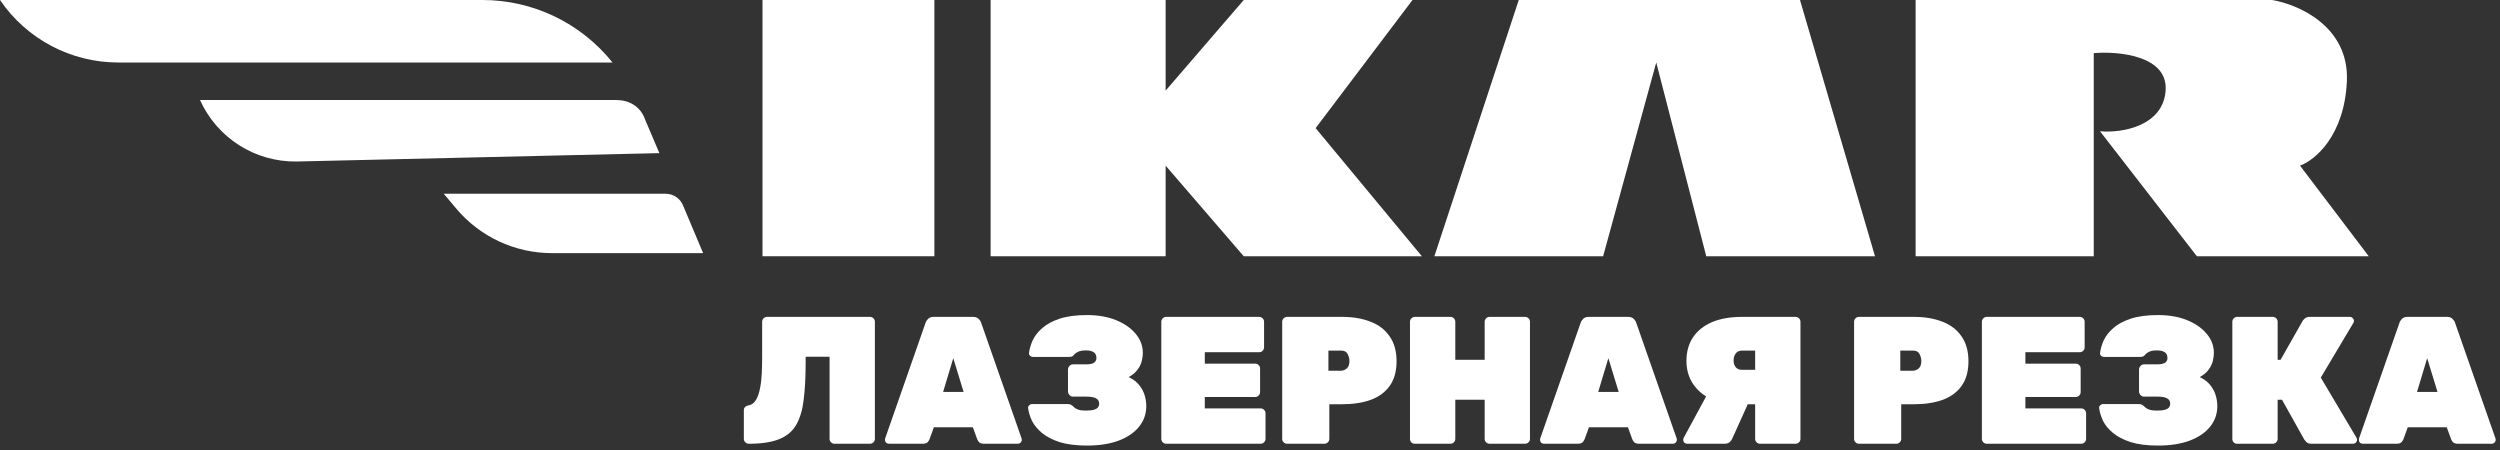 <svg width="400" height="72" viewBox="0 0 400 72" fill="none" xmlns="http://www.w3.org/2000/svg">
<rect x="0" y="0" width="400" height="72" fill="#333333" stroke="none"/>
<path d="M133.515 71C133.302 71 133.119 70.923 132.964 70.768C132.809 70.613 132.732 70.43 132.732 70.217V57.08H128.904V57.979C128.904 60.318 128.798 62.319 128.585 63.982C128.392 65.625 127.986 66.969 127.367 68.013C126.768 69.038 125.859 69.792 124.641 70.275C123.442 70.758 121.838 71 119.827 71C119.614 71 119.421 70.923 119.247 70.768C119.092 70.613 119.015 70.43 119.015 70.217V65.635C119.015 65.21 119.276 64.949 119.798 64.852C120.301 64.755 120.687 64.465 120.958 63.982C121.248 63.499 121.461 62.89 121.596 62.155C121.751 61.42 121.847 60.608 121.886 59.719C121.925 58.83 121.944 57.94 121.944 57.051V51.483C121.944 51.27 122.021 51.087 122.176 50.932C122.331 50.777 122.514 50.7 122.727 50.7H139.199C139.412 50.7 139.595 50.777 139.75 50.932C139.905 51.087 139.982 51.27 139.982 51.483V70.217C139.982 70.43 139.905 70.613 139.75 70.768C139.595 70.923 139.412 71 139.199 71H133.515Z" fill="white"/>
<path d="M142.229 71C142.055 71 141.9 70.942 141.765 70.826C141.649 70.691 141.591 70.536 141.591 70.362C141.591 70.285 141.6 70.217 141.62 70.159L148.087 51.657C148.145 51.444 148.28 51.232 148.493 51.019C148.705 50.806 149.005 50.7 149.392 50.7H155.685C156.071 50.7 156.371 50.806 156.584 51.019C156.796 51.232 156.932 51.444 156.99 51.657L163.457 70.159C163.476 70.217 163.486 70.285 163.486 70.362C163.486 70.536 163.418 70.691 163.283 70.826C163.167 70.942 163.022 71 162.848 71H157.483C157.115 71 156.845 70.923 156.671 70.768C156.516 70.594 156.41 70.43 156.352 70.275L155.656 68.361H149.421L148.725 70.275C148.667 70.43 148.56 70.594 148.406 70.768C148.251 70.923 147.98 71 147.594 71H142.229ZM150.9 62.706H154.177L152.524 57.312L150.9 62.706Z" fill="white"/>
<path d="M173.922 71.29C172.182 71.29 170.723 71.106 169.543 70.739C168.364 70.352 167.417 69.859 166.701 69.26C165.986 68.661 165.454 68.013 165.106 67.317C164.778 66.602 164.575 65.925 164.497 65.287C164.478 65.113 164.536 64.968 164.671 64.852C164.807 64.717 164.961 64.649 165.135 64.649H170.819C171.09 64.649 171.283 64.697 171.399 64.794C171.535 64.871 171.67 64.978 171.805 65.113C171.999 65.306 172.24 65.451 172.53 65.548C172.82 65.645 173.226 65.693 173.748 65.693C174.27 65.693 174.686 65.654 174.995 65.577C175.305 65.48 175.527 65.355 175.662 65.2C175.798 65.026 175.865 64.823 175.865 64.591C175.865 64.185 175.691 63.895 175.343 63.721C175.015 63.547 174.512 63.46 173.835 63.46H171.66C171.448 63.46 171.264 63.373 171.109 63.199C170.955 63.025 170.877 62.832 170.877 62.619V59.139C170.877 58.926 170.955 58.733 171.109 58.559C171.264 58.385 171.448 58.298 171.66 58.298H173.835C174.319 58.298 174.705 58.221 174.995 58.066C175.285 57.892 175.43 57.621 175.43 57.254C175.43 57.041 175.382 56.848 175.285 56.674C175.189 56.481 175.015 56.336 174.763 56.239C174.531 56.123 174.193 56.065 173.748 56.065C173.168 56.065 172.743 56.142 172.472 56.297C172.202 56.432 172.028 56.548 171.95 56.645C171.834 56.8 171.718 56.916 171.602 56.993C171.486 57.07 171.293 57.109 171.022 57.109H165.28C165.106 57.109 164.952 57.051 164.816 56.935C164.681 56.8 164.623 56.645 164.642 56.471C164.72 55.833 164.913 55.166 165.222 54.47C165.551 53.755 166.063 53.097 166.759 52.498C167.455 51.879 168.383 51.377 169.543 50.99C170.723 50.603 172.182 50.41 173.922 50.41C175.682 50.41 177.228 50.681 178.562 51.222C179.896 51.763 180.94 52.488 181.694 53.397C182.468 54.306 182.854 55.33 182.854 56.471C182.854 56.858 182.796 57.293 182.68 57.776C182.564 58.24 182.342 58.694 182.013 59.139C181.704 59.584 181.23 59.98 180.592 60.328C181.346 60.695 181.926 61.15 182.332 61.691C182.738 62.213 183.019 62.764 183.173 63.344C183.328 63.905 183.405 64.436 183.405 64.939C183.405 66.215 183.019 67.327 182.245 68.274C181.491 69.221 180.399 69.966 178.968 70.507C177.557 71.029 175.875 71.29 173.922 71.29Z" fill="white"/>
<path d="M186.591 71C186.378 71 186.195 70.923 186.04 70.768C185.885 70.613 185.808 70.43 185.808 70.217V51.483C185.808 51.27 185.885 51.087 186.04 50.932C186.195 50.777 186.378 50.7 186.591 50.7H201.468C201.681 50.7 201.864 50.777 202.019 50.932C202.174 51.087 202.251 51.27 202.251 51.483V55.572C202.251 55.785 202.174 55.968 202.019 56.123C201.864 56.278 201.681 56.355 201.468 56.355H192.768V58.182H200.83C201.043 58.182 201.226 58.259 201.381 58.414C201.536 58.569 201.613 58.752 201.613 58.965V62.735C201.613 62.948 201.536 63.131 201.381 63.286C201.226 63.441 201.043 63.518 200.83 63.518H192.768V65.345H201.7C201.913 65.345 202.096 65.422 202.251 65.577C202.406 65.732 202.483 65.915 202.483 66.128V70.217C202.483 70.43 202.406 70.613 202.251 70.768C202.096 70.923 201.913 71 201.7 71H186.591Z" fill="white"/>
<path d="M205.934 71C205.721 71 205.537 70.923 205.383 70.768C205.228 70.613 205.151 70.43 205.151 70.217V51.483C205.151 51.27 205.228 51.087 205.383 50.932C205.537 50.777 205.721 50.7 205.934 50.7H214.721C216.48 50.7 218.007 50.961 219.303 51.483C220.617 51.986 221.632 52.769 222.348 53.832C223.082 54.876 223.45 56.2 223.45 57.805C223.45 59.41 223.082 60.724 222.348 61.749C221.632 62.754 220.617 63.499 219.303 63.982C218.007 64.446 216.48 64.678 214.721 64.678H212.691V70.217C212.691 70.43 212.613 70.613 212.459 70.768C212.304 70.923 212.12 71 211.908 71H205.934ZM212.546 59.313H214.576C214.885 59.313 215.185 59.197 215.475 58.965C215.765 58.714 215.91 58.308 215.91 57.747C215.91 57.38 215.813 57.012 215.62 56.645C215.446 56.278 215.098 56.094 214.576 56.094H212.546V59.313Z" fill="white"/>
<path d="M226.381 71C226.168 71 225.985 70.932 225.83 70.797C225.675 70.642 225.598 70.449 225.598 70.217V51.483C225.598 51.27 225.675 51.087 225.83 50.932C225.985 50.777 226.168 50.7 226.381 50.7H232.065C232.278 50.7 232.461 50.777 232.616 50.932C232.771 51.087 232.848 51.27 232.848 51.483V57.573H237.546V51.483C237.546 51.27 237.623 51.087 237.778 50.932C237.933 50.777 238.116 50.7 238.329 50.7H244.013C244.226 50.7 244.409 50.777 244.564 50.932C244.719 51.087 244.796 51.27 244.796 51.483V70.217C244.796 70.43 244.719 70.613 244.564 70.768C244.409 70.923 244.226 71 244.013 71H238.329C238.116 71 237.933 70.923 237.778 70.768C237.623 70.613 237.546 70.43 237.546 70.217V63.953H232.848V70.217C232.848 70.43 232.771 70.613 232.616 70.768C232.461 70.923 232.278 71 232.065 71H226.381Z" fill="white"/>
<path d="M247.042 71C246.868 71 246.714 70.942 246.578 70.826C246.462 70.691 246.404 70.536 246.404 70.362C246.404 70.285 246.414 70.217 246.433 70.159L252.9 51.657C252.958 51.444 253.094 51.232 253.306 51.019C253.519 50.806 253.819 50.7 254.205 50.7H260.498C260.885 50.7 261.185 50.806 261.397 51.019C261.61 51.232 261.745 51.444 261.803 51.657L268.27 70.159C268.29 70.217 268.299 70.285 268.299 70.362C268.299 70.536 268.232 70.691 268.096 70.826C267.98 70.942 267.835 71 267.661 71H262.296C261.929 71 261.658 70.923 261.484 70.768C261.33 70.594 261.223 70.43 261.165 70.275L260.469 68.361H254.234L253.538 70.275C253.48 70.43 253.374 70.594 253.219 70.768C253.065 70.923 252.794 71 252.407 71H247.042ZM255.713 62.706H258.99L257.337 57.312L255.713 62.706Z" fill="white"/>
<path d="M281.607 71C281.394 71 281.211 70.923 281.056 70.768C280.901 70.613 280.824 70.43 280.824 70.217V64.678H277.663C276.194 64.678 274.86 64.388 273.661 63.808C272.482 63.228 271.544 62.416 270.848 61.372C270.171 60.328 269.833 59.12 269.833 57.747C269.833 56.278 270.181 55.021 270.877 53.977C271.592 52.914 272.607 52.102 273.922 51.541C275.256 50.98 276.851 50.7 278.707 50.7H287.291C287.504 50.7 287.687 50.777 287.842 50.932C287.997 51.087 288.074 51.27 288.074 51.483V70.217C288.074 70.43 287.997 70.613 287.842 70.768C287.687 70.923 287.504 71 287.291 71H281.607ZM269.949 71C269.775 71 269.62 70.942 269.485 70.826C269.369 70.691 269.311 70.536 269.311 70.362C269.311 70.265 269.34 70.159 269.398 70.043L273.197 63.025L279.838 64.243L277.141 70.217C277.064 70.41 276.919 70.594 276.706 70.768C276.513 70.923 276.242 71 275.894 71H269.949ZM278.707 59.168H280.824V56.094H278.707C278.262 56.094 277.924 56.258 277.692 56.587C277.479 56.896 277.373 57.264 277.373 57.689C277.373 58.114 277.489 58.472 277.721 58.762C277.953 59.033 278.282 59.168 278.707 59.168Z" fill="white"/>
<path d="M297.437 71C297.224 71 297.04 70.923 296.886 70.768C296.731 70.613 296.654 70.43 296.654 70.217V51.483C296.654 51.27 296.731 51.087 296.886 50.932C297.04 50.777 297.224 50.7 297.437 50.7H306.224C307.983 50.7 309.51 50.961 310.806 51.483C312.12 51.986 313.135 52.769 313.851 53.832C314.585 54.876 314.953 56.2 314.953 57.805C314.953 59.41 314.585 60.724 313.851 61.749C313.135 62.754 312.12 63.499 310.806 63.982C309.51 64.446 307.983 64.678 306.224 64.678H304.194V70.217C304.194 70.43 304.116 70.613 303.962 70.768C303.807 70.923 303.623 71 303.411 71H297.437ZM304.049 59.313H306.079C306.388 59.313 306.688 59.197 306.978 58.965C307.268 58.714 307.413 58.308 307.413 57.747C307.413 57.38 307.316 57.012 307.123 56.645C306.949 56.278 306.601 56.094 306.079 56.094H304.049V59.313Z" fill="white"/>
<path d="M317.884 71C317.671 71 317.488 70.923 317.333 70.768C317.178 70.613 317.101 70.43 317.101 70.217V51.483C317.101 51.27 317.178 51.087 317.333 50.932C317.488 50.777 317.671 50.7 317.884 50.7H332.761C332.974 50.7 333.157 50.777 333.312 50.932C333.467 51.087 333.544 51.27 333.544 51.483V55.572C333.544 55.785 333.467 55.968 333.312 56.123C333.157 56.278 332.974 56.355 332.761 56.355H324.061V58.182H332.123C332.336 58.182 332.519 58.259 332.674 58.414C332.829 58.569 332.906 58.752 332.906 58.965V62.735C332.906 62.948 332.829 63.131 332.674 63.286C332.519 63.441 332.336 63.518 332.123 63.518H324.061V65.345H332.993C333.206 65.345 333.389 65.422 333.544 65.577C333.699 65.732 333.776 65.915 333.776 66.128V70.217C333.776 70.43 333.699 70.613 333.544 70.768C333.389 70.923 333.206 71 332.993 71H317.884Z" fill="white"/>
<path d="M345.289 71.29C343.549 71.29 342.089 71.106 340.91 70.739C339.73 70.352 338.783 69.859 338.068 69.26C337.352 68.661 336.821 68.013 336.473 67.317C336.144 66.602 335.941 65.925 335.864 65.287C335.844 65.113 335.902 64.968 336.038 64.852C336.173 64.717 336.328 64.649 336.502 64.649H342.186C342.456 64.649 342.65 64.697 342.766 64.794C342.901 64.871 343.036 64.978 343.172 65.113C343.365 65.306 343.607 65.451 343.897 65.548C344.187 65.645 344.593 65.693 345.115 65.693C345.637 65.693 346.052 65.654 346.362 65.577C346.671 65.48 346.893 65.355 347.029 65.2C347.164 65.026 347.232 64.823 347.232 64.591C347.232 64.185 347.058 63.895 346.71 63.721C346.381 63.547 345.878 63.46 345.202 63.46H343.027C342.814 63.46 342.63 63.373 342.476 63.199C342.321 63.025 342.244 62.832 342.244 62.619V59.139C342.244 58.926 342.321 58.733 342.476 58.559C342.63 58.385 342.814 58.298 343.027 58.298H345.202C345.685 58.298 346.072 58.221 346.362 58.066C346.652 57.892 346.797 57.621 346.797 57.254C346.797 57.041 346.748 56.848 346.652 56.674C346.555 56.481 346.381 56.336 346.13 56.239C345.898 56.123 345.559 56.065 345.115 56.065C344.535 56.065 344.109 56.142 343.839 56.297C343.568 56.432 343.394 56.548 343.317 56.645C343.201 56.8 343.085 56.916 342.969 56.993C342.853 57.07 342.659 57.109 342.389 57.109H336.647C336.473 57.109 336.318 57.051 336.183 56.935C336.047 56.8 335.989 56.645 336.009 56.471C336.086 55.833 336.279 55.166 336.589 54.47C336.917 53.755 337.43 53.097 338.126 52.498C338.822 51.879 339.75 51.377 340.91 50.99C342.089 50.603 343.549 50.41 345.289 50.41C347.048 50.41 348.595 50.681 349.929 51.222C351.263 51.763 352.307 52.488 353.061 53.397C353.834 54.306 354.221 55.33 354.221 56.471C354.221 56.858 354.163 57.293 354.047 57.776C353.931 58.24 353.708 58.694 353.38 59.139C353.07 59.584 352.597 59.98 351.959 60.328C352.713 60.695 353.293 61.15 353.699 61.691C354.105 62.213 354.385 62.764 354.54 63.344C354.694 63.905 354.772 64.436 354.772 64.939C354.772 66.215 354.385 67.327 353.612 68.274C352.858 69.221 351.765 69.966 350.335 70.507C348.923 71.029 347.241 71.29 345.289 71.29Z" fill="white"/>
<path d="M357.957 71C357.744 71 357.561 70.932 357.406 70.797C357.251 70.642 357.174 70.449 357.174 70.217V51.483C357.174 51.27 357.251 51.087 357.406 50.932C357.561 50.777 357.744 50.7 357.957 50.7H363.641C363.854 50.7 364.037 50.777 364.192 50.932C364.347 51.087 364.424 51.27 364.424 51.483V57.573H364.888L368.426 51.338C368.523 51.183 368.658 51.038 368.832 50.903C369.025 50.768 369.277 50.7 369.586 50.7H375.995C376.169 50.7 376.314 50.768 376.43 50.903C376.565 51.019 376.633 51.164 376.633 51.338C376.633 51.454 376.604 51.56 376.546 51.657L371.326 60.415L377.039 70.043C377.097 70.12 377.126 70.227 377.126 70.362C377.126 70.536 377.058 70.691 376.923 70.826C376.807 70.942 376.662 71 376.488 71H369.876C369.489 71 369.209 70.913 369.035 70.739C368.861 70.546 368.745 70.41 368.687 70.333L365.12 63.953H364.424V70.217C364.424 70.43 364.347 70.613 364.192 70.768C364.037 70.923 363.854 71 363.641 71H357.957Z" fill="white"/>
<path d="M378.052 71C377.878 71 377.723 70.942 377.588 70.826C377.472 70.691 377.414 70.536 377.414 70.362C377.414 70.285 377.424 70.217 377.443 70.159L383.91 51.657C383.968 51.444 384.103 51.232 384.316 51.019C384.529 50.806 384.828 50.7 385.215 50.7H391.508C391.895 50.7 392.194 50.806 392.407 51.019C392.62 51.232 392.755 51.444 392.813 51.657L399.28 70.159C399.299 70.217 399.309 70.285 399.309 70.362C399.309 70.536 399.241 70.691 399.106 70.826C398.99 70.942 398.845 71 398.671 71H393.306C392.939 71 392.668 70.923 392.494 70.768C392.339 70.594 392.233 70.43 392.175 70.275L391.479 68.361H385.244L384.548 70.275C384.49 70.43 384.384 70.594 384.229 70.768C384.074 70.923 383.804 71 383.417 71H378.052ZM386.723 62.706H390L388.347 57.312L386.723 62.706Z" fill="white"/>
<path d="M122 41V0H149.5V41H122Z" fill="white"/>
<path d="M158.5 41V0H186.5V14.5L199 0H226L210.5 20.5L227.5 41H199L186.5 26.5V41H158.5Z" fill="white"/>
<path d="M243 0L229.5 41H256.5L265 10L273 41H300L288 0H243Z" fill="white"/>
<path d="M306.5 0V41H335V8.5C339 8.167 346.9 8.9 346.5 14.5C346.1 20.1 339.667 21.333 336 21L351.5 41H379L368 26.5C370.333 25.667 375.1 21.8 375.5 13C375.9 4.2 367.667 0.667 363.5 0H306.5Z" fill="white"/>
<path d="M0 0H77.194C85.288 0 92.944 3.679 98 10H18.91C11.34 10 4.261 6.256 0 0Z" fill="white"/>
<path d="M32 16H98.58C100.642 16 102.5 17 103.24 19.188L105.5 24.5L47.465 25.841C40.809 25.938 34.732 22.07 32 16Z" fill="white"/>
<path d="M71 31H106.508C107.715 31 108.805 31.723 109.273 32.836L112.5 40.5H88.305C82.405 40.5 76.807 37.895 73.007 33.383L71 31Z" fill="white"/>
</svg>
